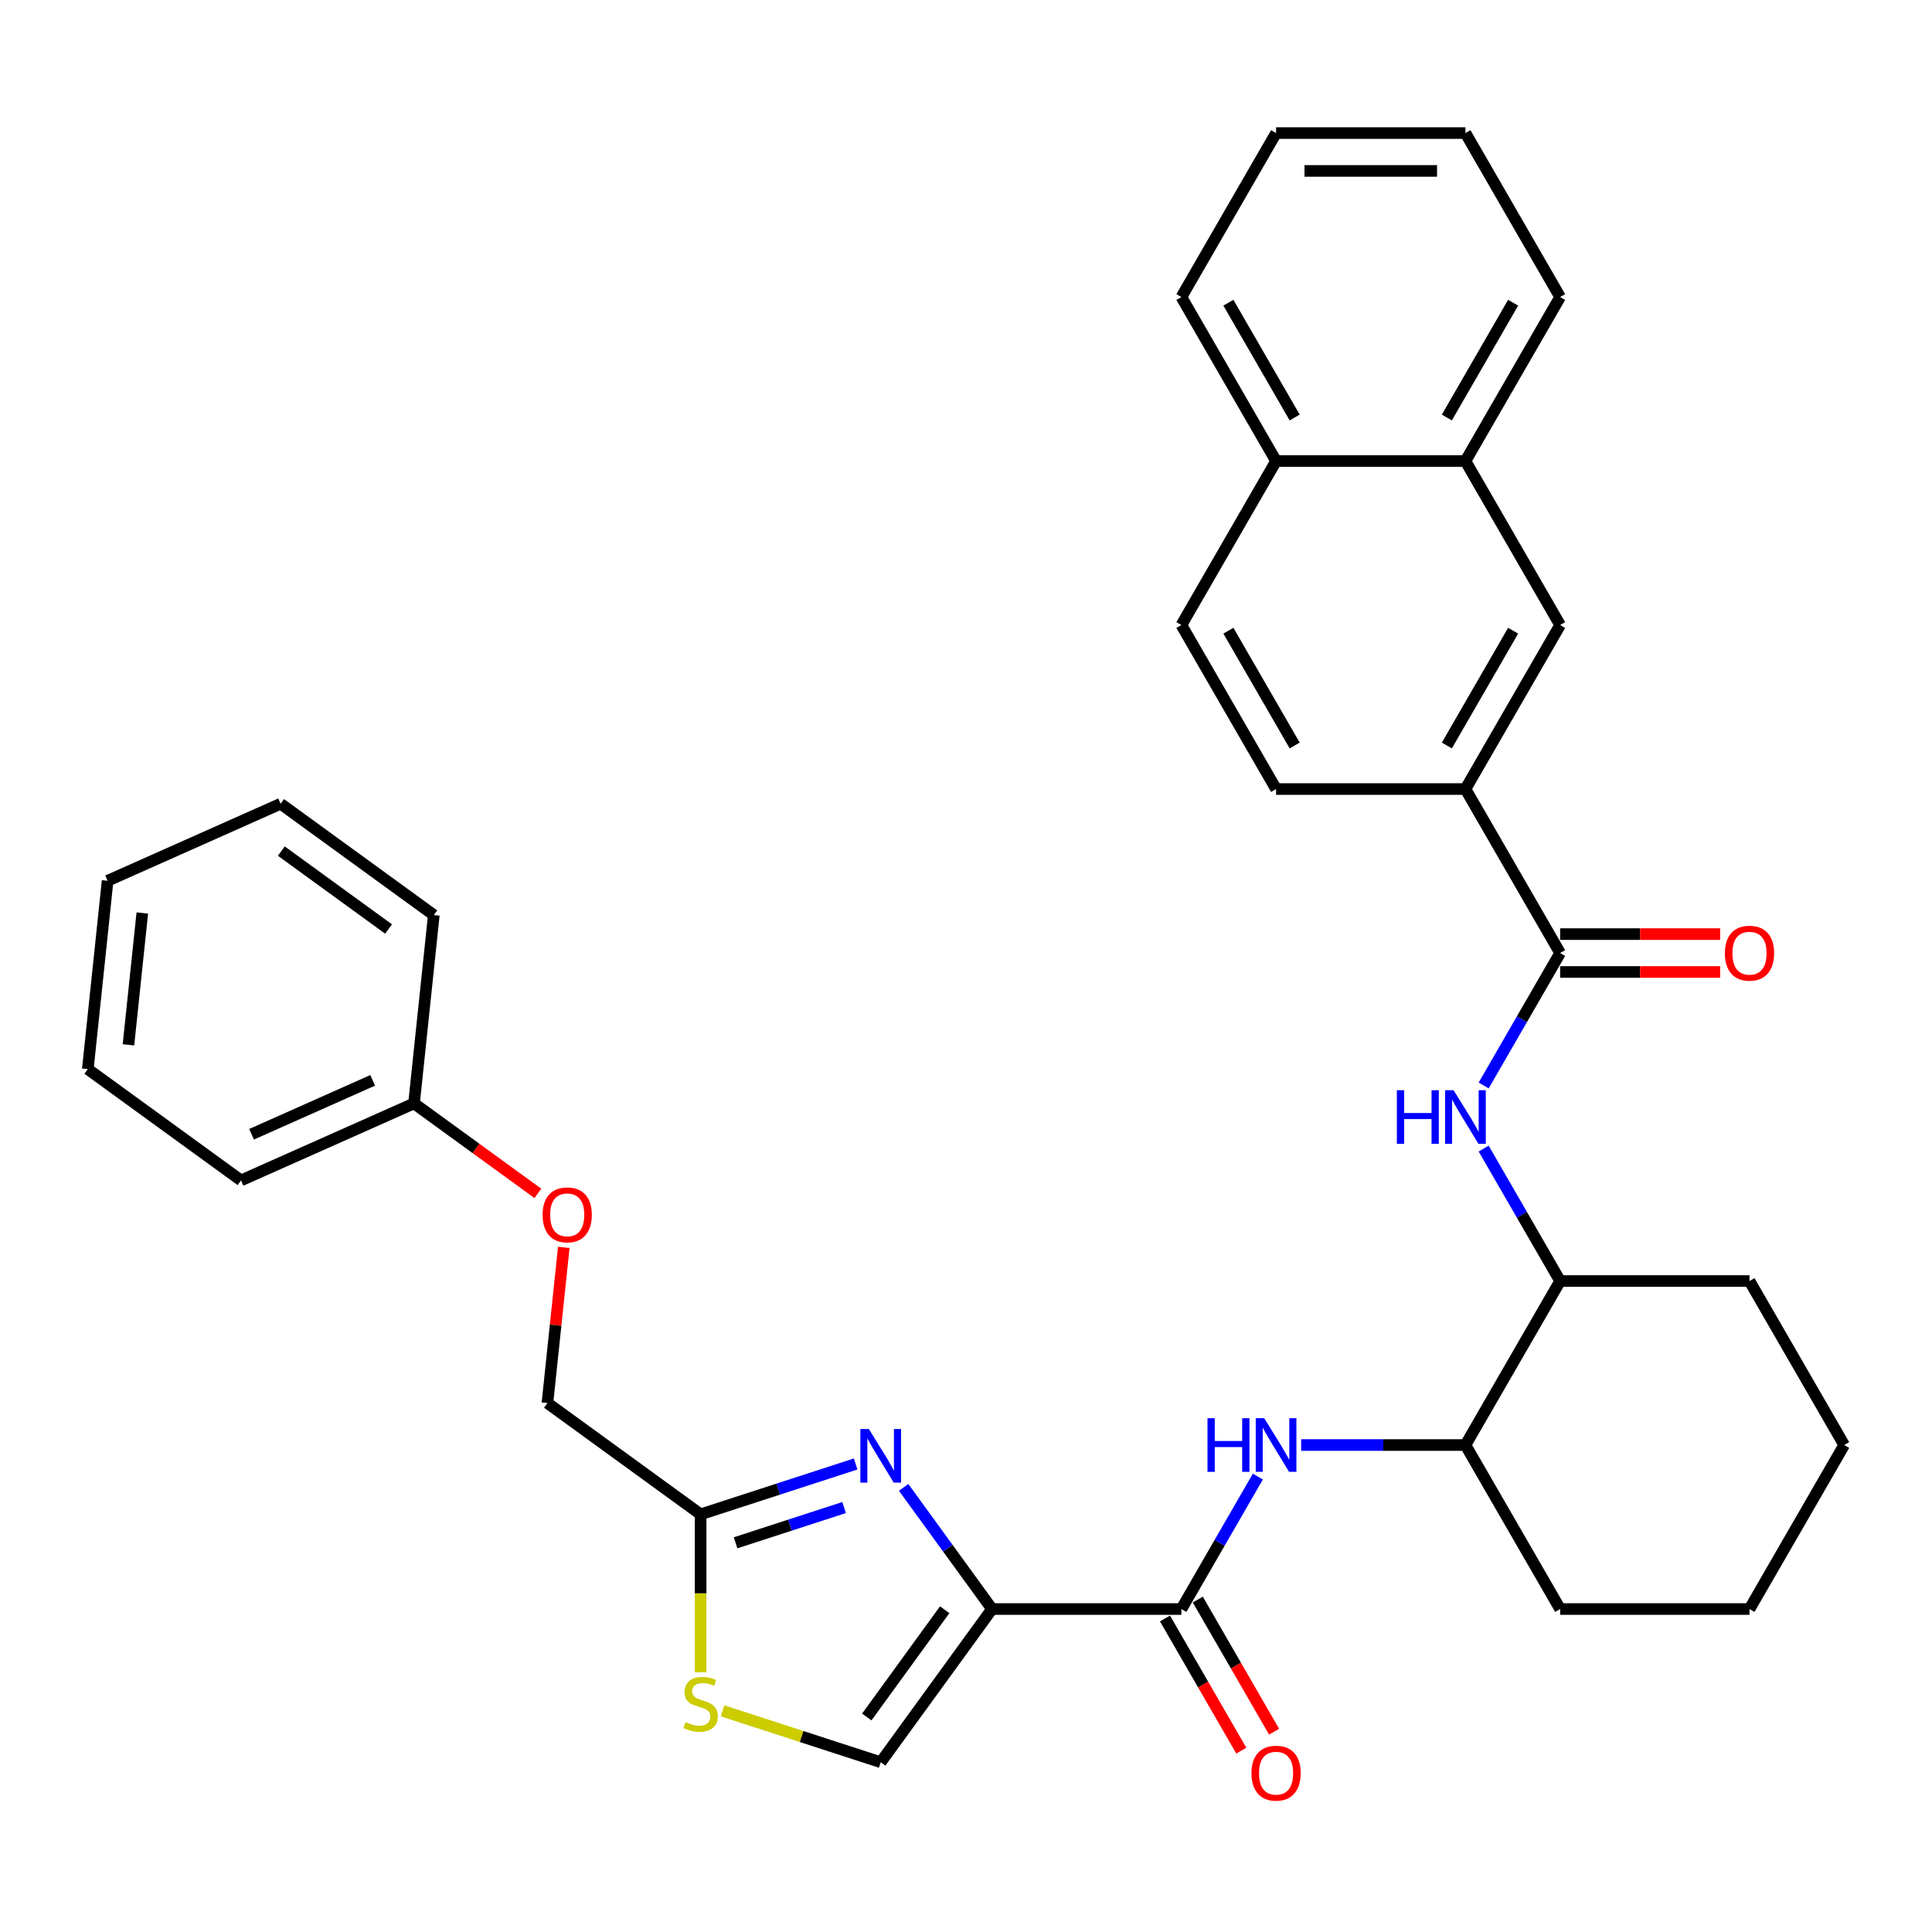 <?xml version='1.0' encoding='iso-8859-1'?>
<svg version='1.1' baseProfile='full'
              xmlns='http://www.w3.org/2000/svg'
                      xmlns:rdkit='http://www.rdkit.org/xml'
                      xmlns:xlink='http://www.w3.org/1999/xlink'
                  xml:space='preserve'
width='1000px' height='1000px' viewBox='0 0 1000 1000'>
<!-- END OF HEADER -->
<rect style='opacity:1.0;fill:#FFFFFF;stroke:none' width='1000' height='1000' x='0' y='0'> </rect>
<path class='bond-0' d='M 767.941,561.846 L 787.731,527.568' style='fill:none;fill-rule:evenodd;stroke:#0000FF;stroke-width:6px;stroke-linecap:butt;stroke-linejoin:miter;stroke-opacity:1' />
<path class='bond-0' d='M 787.731,527.568 L 807.521,493.291' style='fill:none;fill-rule:evenodd;stroke:#000000;stroke-width:6px;stroke-linecap:butt;stroke-linejoin:miter;stroke-opacity:1' />
<path class='bond-1' d='M 767.941,594.505 L 787.731,628.782' style='fill:none;fill-rule:evenodd;stroke:#0000FF;stroke-width:6px;stroke-linecap:butt;stroke-linejoin:miter;stroke-opacity:1' />
<path class='bond-1' d='M 787.731,628.782 L 807.521,663.06' style='fill:none;fill-rule:evenodd;stroke:#000000;stroke-width:6px;stroke-linecap:butt;stroke-linejoin:miter;stroke-opacity:1' />
<path class='bond-2' d='M 807.521,503.093 L 848.933,503.093' style='fill:none;fill-rule:evenodd;stroke:#000000;stroke-width:6px;stroke-linecap:butt;stroke-linejoin:miter;stroke-opacity:1' />
<path class='bond-2' d='M 848.933,503.093 L 890.345,503.093' style='fill:none;fill-rule:evenodd;stroke:#FF0000;stroke-width:6px;stroke-linecap:butt;stroke-linejoin:miter;stroke-opacity:1' />
<path class='bond-2' d='M 807.521,483.489 L 848.933,483.489' style='fill:none;fill-rule:evenodd;stroke:#000000;stroke-width:6px;stroke-linecap:butt;stroke-linejoin:miter;stroke-opacity:1' />
<path class='bond-2' d='M 848.933,483.489 L 890.345,483.489' style='fill:none;fill-rule:evenodd;stroke:#FF0000;stroke-width:6px;stroke-linecap:butt;stroke-linejoin:miter;stroke-opacity:1' />
<path class='bond-3' d='M 807.521,493.291 L 758.513,408.406' style='fill:none;fill-rule:evenodd;stroke:#000000;stroke-width:6px;stroke-linecap:butt;stroke-linejoin:miter;stroke-opacity:1' />
<path class='bond-4' d='M 758.513,408.406 L 807.521,323.522' style='fill:none;fill-rule:evenodd;stroke:#000000;stroke-width:6px;stroke-linecap:butt;stroke-linejoin:miter;stroke-opacity:1' />
<path class='bond-4' d='M 748.887,385.872 L 783.193,326.453' style='fill:none;fill-rule:evenodd;stroke:#000000;stroke-width:6px;stroke-linecap:butt;stroke-linejoin:miter;stroke-opacity:1' />
<path class='bond-5' d='M 758.513,408.406 L 660.497,408.406' style='fill:none;fill-rule:evenodd;stroke:#000000;stroke-width:6px;stroke-linecap:butt;stroke-linejoin:miter;stroke-opacity:1' />
<path class='bond-6' d='M 807.521,323.522 L 758.513,238.637' style='fill:none;fill-rule:evenodd;stroke:#000000;stroke-width:6px;stroke-linecap:butt;stroke-linejoin:miter;stroke-opacity:1' />
<path class='bond-7' d='M 758.513,747.944 L 807.521,832.829' style='fill:none;fill-rule:evenodd;stroke:#000000;stroke-width:6px;stroke-linecap:butt;stroke-linejoin:miter;stroke-opacity:1' />
<path class='bond-8' d='M 758.513,747.944 L 807.521,663.06' style='fill:none;fill-rule:evenodd;stroke:#000000;stroke-width:6px;stroke-linecap:butt;stroke-linejoin:miter;stroke-opacity:1' />
<path class='bond-9' d='M 758.513,747.944 L 715.994,747.944' style='fill:none;fill-rule:evenodd;stroke:#000000;stroke-width:6px;stroke-linecap:butt;stroke-linejoin:miter;stroke-opacity:1' />
<path class='bond-9' d='M 715.994,747.944 L 673.474,747.944' style='fill:none;fill-rule:evenodd;stroke:#0000FF;stroke-width:6px;stroke-linecap:butt;stroke-linejoin:miter;stroke-opacity:1' />
<path class='bond-10' d='M 611.489,832.829 L 631.279,798.551' style='fill:none;fill-rule:evenodd;stroke:#000000;stroke-width:6px;stroke-linecap:butt;stroke-linejoin:miter;stroke-opacity:1' />
<path class='bond-10' d='M 631.279,798.551 L 651.069,764.274' style='fill:none;fill-rule:evenodd;stroke:#0000FF;stroke-width:6px;stroke-linecap:butt;stroke-linejoin:miter;stroke-opacity:1' />
<path class='bond-11' d='M 603,837.73 L 622.745,871.929' style='fill:none;fill-rule:evenodd;stroke:#000000;stroke-width:6px;stroke-linecap:butt;stroke-linejoin:miter;stroke-opacity:1' />
<path class='bond-11' d='M 622.745,871.929 L 642.49,906.128' style='fill:none;fill-rule:evenodd;stroke:#FF0000;stroke-width:6px;stroke-linecap:butt;stroke-linejoin:miter;stroke-opacity:1' />
<path class='bond-11' d='M 619.977,827.928 L 639.722,862.127' style='fill:none;fill-rule:evenodd;stroke:#000000;stroke-width:6px;stroke-linecap:butt;stroke-linejoin:miter;stroke-opacity:1' />
<path class='bond-11' d='M 639.722,862.127 L 659.467,896.326' style='fill:none;fill-rule:evenodd;stroke:#FF0000;stroke-width:6px;stroke-linecap:butt;stroke-linejoin:miter;stroke-opacity:1' />
<path class='bond-12' d='M 611.489,832.829 L 513.473,832.829' style='fill:none;fill-rule:evenodd;stroke:#000000;stroke-width:6px;stroke-linecap:butt;stroke-linejoin:miter;stroke-opacity:1' />
<path class='bond-13' d='M 807.521,832.829 L 905.537,832.829' style='fill:none;fill-rule:evenodd;stroke:#000000;stroke-width:6px;stroke-linecap:butt;stroke-linejoin:miter;stroke-opacity:1' />
<path class='bond-14' d='M 291.812,645.647 L 287.578,685.927' style='fill:none;fill-rule:evenodd;stroke:#FF0000;stroke-width:6px;stroke-linecap:butt;stroke-linejoin:miter;stroke-opacity:1' />
<path class='bond-14' d='M 287.578,685.927 L 283.345,726.208' style='fill:none;fill-rule:evenodd;stroke:#000000;stroke-width:6px;stroke-linecap:butt;stroke-linejoin:miter;stroke-opacity:1' />
<path class='bond-15' d='M 278.398,617.691 L 246.346,594.404' style='fill:none;fill-rule:evenodd;stroke:#FF0000;stroke-width:6px;stroke-linecap:butt;stroke-linejoin:miter;stroke-opacity:1' />
<path class='bond-15' d='M 246.346,594.404 L 214.293,571.117' style='fill:none;fill-rule:evenodd;stroke:#000000;stroke-width:6px;stroke-linecap:butt;stroke-linejoin:miter;stroke-opacity:1' />
<path class='bond-16' d='M 283.345,726.208 L 362.641,783.821' style='fill:none;fill-rule:evenodd;stroke:#000000;stroke-width:6px;stroke-linecap:butt;stroke-linejoin:miter;stroke-opacity:1' />
<path class='bond-17' d='M 373.992,885.525 L 414.926,898.825' style='fill:none;fill-rule:evenodd;stroke:#CCCC00;stroke-width:6px;stroke-linecap:butt;stroke-linejoin:miter;stroke-opacity:1' />
<path class='bond-17' d='M 414.926,898.825 L 455.86,912.126' style='fill:none;fill-rule:evenodd;stroke:#000000;stroke-width:6px;stroke-linecap:butt;stroke-linejoin:miter;stroke-opacity:1' />
<path class='bond-18' d='M 362.641,865.547 L 362.641,824.684' style='fill:none;fill-rule:evenodd;stroke:#CCCC00;stroke-width:6px;stroke-linecap:butt;stroke-linejoin:miter;stroke-opacity:1' />
<path class='bond-18' d='M 362.641,824.684 L 362.641,783.821' style='fill:none;fill-rule:evenodd;stroke:#000000;stroke-width:6px;stroke-linecap:butt;stroke-linejoin:miter;stroke-opacity:1' />
<path class='bond-19' d='M 455.86,912.126 L 513.473,832.829' style='fill:none;fill-rule:evenodd;stroke:#000000;stroke-width:6px;stroke-linecap:butt;stroke-linejoin:miter;stroke-opacity:1' />
<path class='bond-19' d='M 448.643,888.709 L 488.972,833.201' style='fill:none;fill-rule:evenodd;stroke:#000000;stroke-width:6px;stroke-linecap:butt;stroke-linejoin:miter;stroke-opacity:1' />
<path class='bond-20' d='M 45.455,553.371 L 55.7,455.892' style='fill:none;fill-rule:evenodd;stroke:#000000;stroke-width:6px;stroke-linecap:butt;stroke-linejoin:miter;stroke-opacity:1' />
<path class='bond-20' d='M 66.487,540.798 L 73.659,472.563' style='fill:none;fill-rule:evenodd;stroke:#000000;stroke-width:6px;stroke-linecap:butt;stroke-linejoin:miter;stroke-opacity:1' />
<path class='bond-21' d='M 45.455,553.371 L 124.751,610.983' style='fill:none;fill-rule:evenodd;stroke:#000000;stroke-width:6px;stroke-linecap:butt;stroke-linejoin:miter;stroke-opacity:1' />
<path class='bond-22' d='M 55.7,455.892 L 145.242,416.025' style='fill:none;fill-rule:evenodd;stroke:#000000;stroke-width:6px;stroke-linecap:butt;stroke-linejoin:miter;stroke-opacity:1' />
<path class='bond-23' d='M 145.242,416.025 L 224.539,473.637' style='fill:none;fill-rule:evenodd;stroke:#000000;stroke-width:6px;stroke-linecap:butt;stroke-linejoin:miter;stroke-opacity:1' />
<path class='bond-23' d='M 145.614,440.526 L 201.122,480.855' style='fill:none;fill-rule:evenodd;stroke:#000000;stroke-width:6px;stroke-linecap:butt;stroke-linejoin:miter;stroke-opacity:1' />
<path class='bond-24' d='M 224.539,473.637 L 214.293,571.117' style='fill:none;fill-rule:evenodd;stroke:#000000;stroke-width:6px;stroke-linecap:butt;stroke-linejoin:miter;stroke-opacity:1' />
<path class='bond-25' d='M 214.293,571.117 L 124.751,610.983' style='fill:none;fill-rule:evenodd;stroke:#000000;stroke-width:6px;stroke-linecap:butt;stroke-linejoin:miter;stroke-opacity:1' />
<path class='bond-25' d='M 192.889,559.188 L 130.209,587.095' style='fill:none;fill-rule:evenodd;stroke:#000000;stroke-width:6px;stroke-linecap:butt;stroke-linejoin:miter;stroke-opacity:1' />
<path class='bond-26' d='M 513.473,832.829 L 490.599,801.345' style='fill:none;fill-rule:evenodd;stroke:#000000;stroke-width:6px;stroke-linecap:butt;stroke-linejoin:miter;stroke-opacity:1' />
<path class='bond-26' d='M 490.599,801.345 L 467.724,769.862' style='fill:none;fill-rule:evenodd;stroke:#0000FF;stroke-width:6px;stroke-linecap:butt;stroke-linejoin:miter;stroke-opacity:1' />
<path class='bond-27' d='M 442.883,757.749 L 402.762,770.785' style='fill:none;fill-rule:evenodd;stroke:#0000FF;stroke-width:6px;stroke-linecap:butt;stroke-linejoin:miter;stroke-opacity:1' />
<path class='bond-27' d='M 402.762,770.785 L 362.641,783.821' style='fill:none;fill-rule:evenodd;stroke:#000000;stroke-width:6px;stroke-linecap:butt;stroke-linejoin:miter;stroke-opacity:1' />
<path class='bond-27' d='M 436.905,780.303 L 408.82,789.428' style='fill:none;fill-rule:evenodd;stroke:#0000FF;stroke-width:6px;stroke-linecap:butt;stroke-linejoin:miter;stroke-opacity:1' />
<path class='bond-27' d='M 408.82,789.428 L 380.735,798.554' style='fill:none;fill-rule:evenodd;stroke:#000000;stroke-width:6px;stroke-linecap:butt;stroke-linejoin:miter;stroke-opacity:1' />
<path class='bond-28' d='M 807.521,663.06 L 905.537,663.06' style='fill:none;fill-rule:evenodd;stroke:#000000;stroke-width:6px;stroke-linecap:butt;stroke-linejoin:miter;stroke-opacity:1' />
<path class='bond-29' d='M 905.537,832.829 L 954.545,747.944' style='fill:none;fill-rule:evenodd;stroke:#000000;stroke-width:6px;stroke-linecap:butt;stroke-linejoin:miter;stroke-opacity:1' />
<path class='bond-30' d='M 905.537,663.06 L 954.545,747.944' style='fill:none;fill-rule:evenodd;stroke:#000000;stroke-width:6px;stroke-linecap:butt;stroke-linejoin:miter;stroke-opacity:1' />
<path class='bond-31' d='M 758.513,238.637 L 807.521,153.753' style='fill:none;fill-rule:evenodd;stroke:#000000;stroke-width:6px;stroke-linecap:butt;stroke-linejoin:miter;stroke-opacity:1' />
<path class='bond-31' d='M 748.887,216.103 L 783.193,156.684' style='fill:none;fill-rule:evenodd;stroke:#000000;stroke-width:6px;stroke-linecap:butt;stroke-linejoin:miter;stroke-opacity:1' />
<path class='bond-32' d='M 758.513,238.637 L 660.497,238.637' style='fill:none;fill-rule:evenodd;stroke:#000000;stroke-width:6px;stroke-linecap:butt;stroke-linejoin:miter;stroke-opacity:1' />
<path class='bond-33' d='M 660.497,408.406 L 611.489,323.522' style='fill:none;fill-rule:evenodd;stroke:#000000;stroke-width:6px;stroke-linecap:butt;stroke-linejoin:miter;stroke-opacity:1' />
<path class='bond-33' d='M 670.123,385.872 L 635.817,326.453' style='fill:none;fill-rule:evenodd;stroke:#000000;stroke-width:6px;stroke-linecap:butt;stroke-linejoin:miter;stroke-opacity:1' />
<path class='bond-34' d='M 660.497,238.637 L 611.489,323.522' style='fill:none;fill-rule:evenodd;stroke:#000000;stroke-width:6px;stroke-linecap:butt;stroke-linejoin:miter;stroke-opacity:1' />
<path class='bond-35' d='M 660.497,238.637 L 611.489,153.753' style='fill:none;fill-rule:evenodd;stroke:#000000;stroke-width:6px;stroke-linecap:butt;stroke-linejoin:miter;stroke-opacity:1' />
<path class='bond-35' d='M 670.123,216.103 L 635.817,156.684' style='fill:none;fill-rule:evenodd;stroke:#000000;stroke-width:6px;stroke-linecap:butt;stroke-linejoin:miter;stroke-opacity:1' />
<path class='bond-36' d='M 807.521,153.753 L 758.513,68.868' style='fill:none;fill-rule:evenodd;stroke:#000000;stroke-width:6px;stroke-linecap:butt;stroke-linejoin:miter;stroke-opacity:1' />
<path class='bond-37' d='M 611.489,153.753 L 660.497,68.868' style='fill:none;fill-rule:evenodd;stroke:#000000;stroke-width:6px;stroke-linecap:butt;stroke-linejoin:miter;stroke-opacity:1' />
<path class='bond-38' d='M 758.513,68.868 L 660.497,68.868' style='fill:none;fill-rule:evenodd;stroke:#000000;stroke-width:6px;stroke-linecap:butt;stroke-linejoin:miter;stroke-opacity:1' />
<path class='bond-38' d='M 743.811,88.472 L 675.199,88.472' style='fill:none;fill-rule:evenodd;stroke:#000000;stroke-width:6px;stroke-linecap:butt;stroke-linejoin:miter;stroke-opacity:1' />
<path  class='atom-0' d='M 723.012 564.296
L 726.776 564.296
L 726.776 576.097
L 740.968 576.097
L 740.968 564.296
L 744.732 564.296
L 744.732 592.054
L 740.968 592.054
L 740.968 579.234
L 726.776 579.234
L 726.776 592.054
L 723.012 592.054
L 723.012 564.296
' fill='#0000FF'/>
<path  class='atom-0' d='M 752.377 564.296
L 761.473 578.999
Q 762.375 580.449, 763.826 583.076
Q 765.276 585.703, 765.355 585.86
L 765.355 564.296
L 769.04 564.296
L 769.04 592.054
L 765.237 592.054
L 755.475 575.98
Q 754.338 574.098, 753.122 571.942
Q 751.946 569.785, 751.593 569.119
L 751.593 592.054
L 747.986 592.054
L 747.986 564.296
L 752.377 564.296
' fill='#0000FF'/>
<path  class='atom-2' d='M 892.795 493.369
Q 892.795 486.704, 896.089 482.98
Q 899.382 479.255, 905.537 479.255
Q 911.693 479.255, 914.986 482.98
Q 918.279 486.704, 918.279 493.369
Q 918.279 500.113, 914.947 503.955
Q 911.614 507.758, 905.537 507.758
Q 899.421 507.758, 896.089 503.955
Q 892.795 500.152, 892.795 493.369
M 905.537 504.622
Q 909.772 504.622, 912.046 501.799
Q 914.359 498.937, 914.359 493.369
Q 914.359 487.92, 912.046 485.175
Q 909.772 482.392, 905.537 482.392
Q 901.303 482.392, 898.99 485.136
Q 896.716 487.88, 896.716 493.369
Q 896.716 498.976, 898.99 501.799
Q 901.303 504.622, 905.537 504.622
' fill='#FF0000'/>
<path  class='atom-7' d='M 624.996 734.065
L 628.759 734.065
L 628.759 745.866
L 642.952 745.866
L 642.952 734.065
L 646.716 734.065
L 646.716 761.823
L 642.952 761.823
L 642.952 749.003
L 628.759 749.003
L 628.759 761.823
L 624.996 761.823
L 624.996 734.065
' fill='#0000FF'/>
<path  class='atom-7' d='M 654.361 734.065
L 663.457 748.768
Q 664.359 750.218, 665.809 752.845
Q 667.26 755.472, 667.339 755.629
L 667.339 734.065
L 671.024 734.065
L 671.024 761.823
L 667.221 761.823
L 657.459 745.749
Q 656.322 743.867, 655.106 741.71
Q 653.93 739.554, 653.577 738.888
L 653.577 761.823
L 649.97 761.823
L 649.97 734.065
L 654.361 734.065
' fill='#0000FF'/>
<path  class='atom-8' d='M 647.755 917.792
Q 647.755 911.127, 651.048 907.402
Q 654.342 903.677, 660.497 903.677
Q 666.652 903.677, 669.946 907.402
Q 673.239 911.127, 673.239 917.792
Q 673.239 924.535, 669.907 928.377
Q 666.574 932.18, 660.497 932.18
Q 654.381 932.18, 651.048 928.377
Q 647.755 924.574, 647.755 917.792
M 660.497 929.044
Q 664.731 929.044, 667.005 926.221
Q 669.318 923.359, 669.318 917.792
Q 669.318 912.342, 667.005 909.598
Q 664.731 906.814, 660.497 906.814
Q 656.263 906.814, 653.95 909.558
Q 651.676 912.303, 651.676 917.792
Q 651.676 923.398, 653.95 926.221
Q 656.263 929.044, 660.497 929.044
' fill='#FF0000'/>
<path  class='atom-10' d='M 280.848 628.807
Q 280.848 622.142, 284.141 618.418
Q 287.435 614.693, 293.59 614.693
Q 299.746 614.693, 303.039 618.418
Q 306.332 622.142, 306.332 628.807
Q 306.332 635.551, 303 639.393
Q 299.667 643.196, 293.59 643.196
Q 287.474 643.196, 284.141 639.393
Q 280.848 635.59, 280.848 628.807
M 293.59 640.06
Q 297.825 640.06, 300.098 637.237
Q 302.412 634.375, 302.412 628.807
Q 302.412 623.358, 300.098 620.613
Q 297.825 617.83, 293.59 617.83
Q 289.356 617.83, 287.043 620.574
Q 284.769 623.319, 284.769 628.807
Q 284.769 634.414, 287.043 637.237
Q 289.356 640.06, 293.59 640.06
' fill='#FF0000'/>
<path  class='atom-12' d='M 354.8 891.364
Q 355.114 891.482, 356.408 892.031
Q 357.701 892.579, 359.113 892.932
Q 360.564 893.246, 361.975 893.246
Q 364.602 893.246, 366.131 891.991
Q 367.66 890.698, 367.66 888.463
Q 367.66 886.934, 366.876 885.993
Q 366.131 885.052, 364.955 884.542
Q 363.778 884.032, 361.818 883.444
Q 359.348 882.699, 357.858 881.994
Q 356.408 881.288, 355.349 879.798
Q 354.33 878.308, 354.33 875.799
Q 354.33 872.31, 356.682 870.153
Q 359.074 867.997, 363.778 867.997
Q 366.993 867.997, 370.64 869.526
L 369.738 872.545
Q 366.405 871.173, 363.896 871.173
Q 361.191 871.173, 359.701 872.31
Q 358.211 873.407, 358.25 875.329
Q 358.25 876.818, 358.995 877.72
Q 359.779 878.622, 360.877 879.132
Q 362.014 879.641, 363.896 880.229
Q 366.405 881.014, 367.895 881.798
Q 369.385 882.582, 370.444 884.189
Q 371.541 885.758, 371.541 888.463
Q 371.541 892.305, 368.954 894.383
Q 366.405 896.422, 362.132 896.422
Q 359.662 896.422, 357.78 895.873
Q 355.937 895.363, 353.742 894.461
L 354.8 891.364
' fill='#CCCC00'/>
<path  class='atom-21' d='M 449.725 739.653
L 458.82 754.355
Q 459.722 755.806, 461.173 758.433
Q 462.623 761.06, 462.702 761.217
L 462.702 739.653
L 466.387 739.653
L 466.387 767.411
L 462.584 767.411
L 452.822 751.337
Q 451.685 749.455, 450.469 747.298
Q 449.293 745.142, 448.94 744.475
L 448.94 767.411
L 445.333 767.411
L 445.333 739.653
L 449.725 739.653
' fill='#0000FF'/>
</svg>
